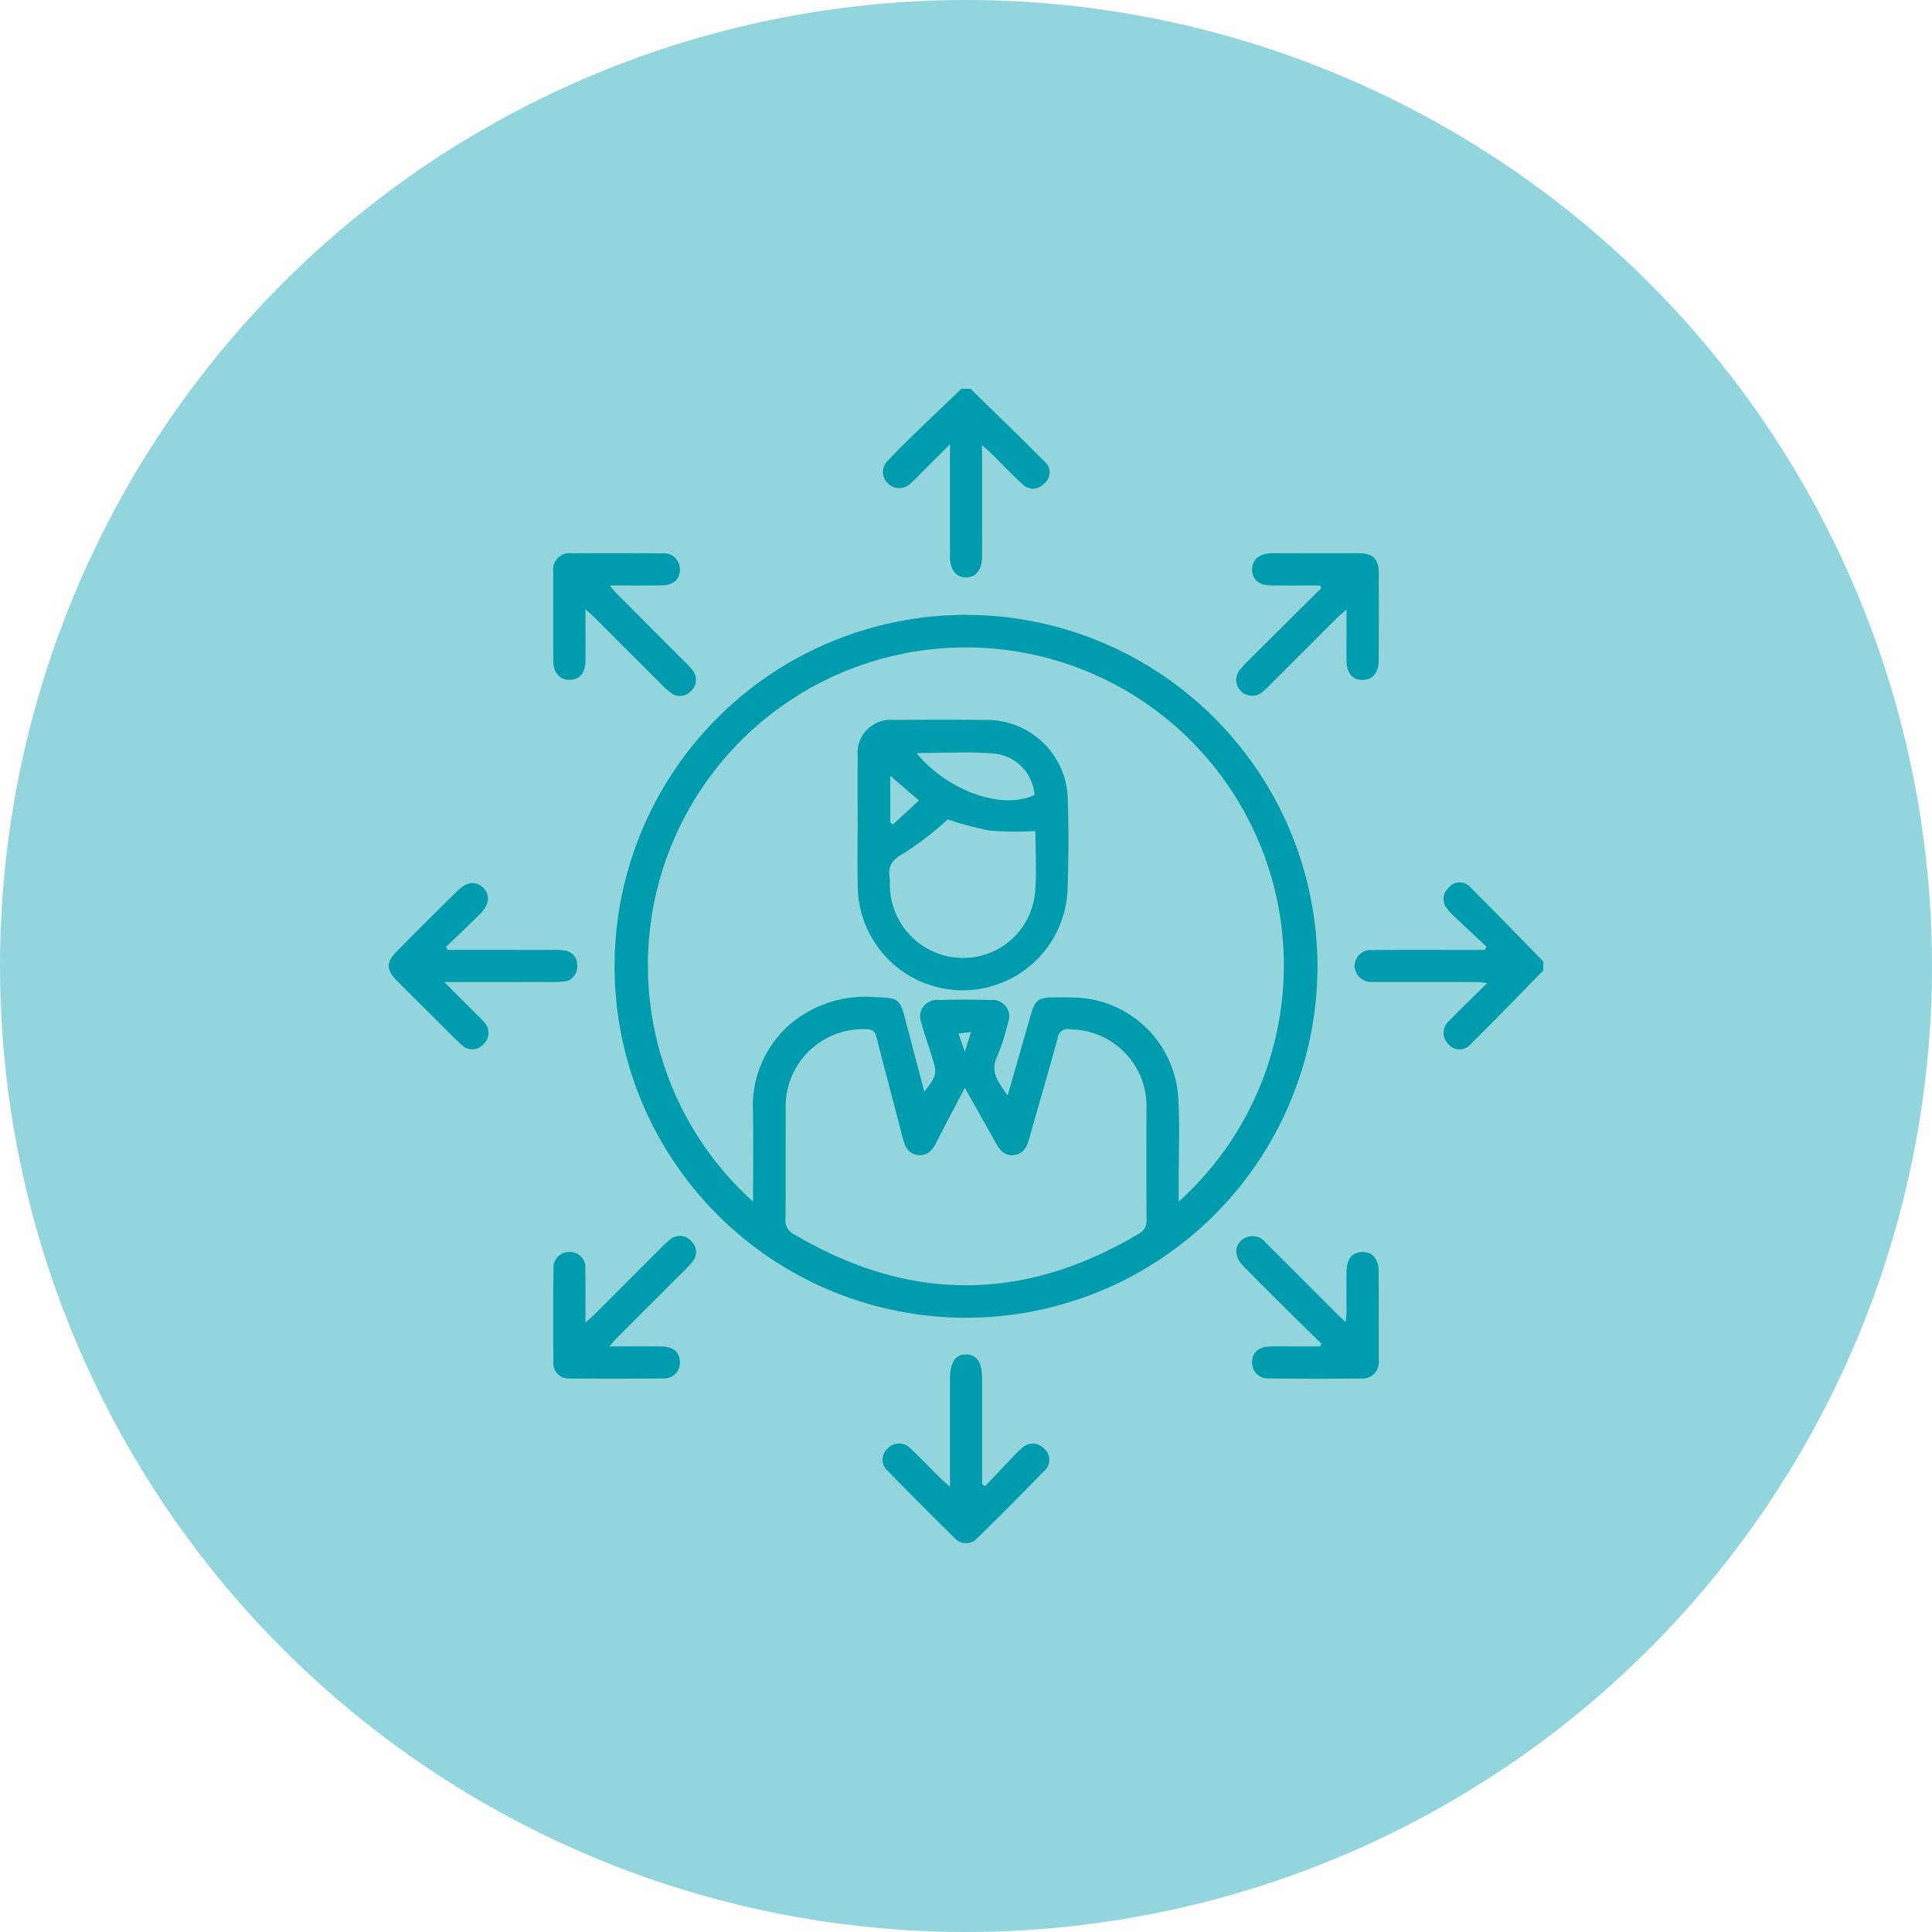 <svg xmlns="http://www.w3.org/2000/svg" viewBox="0 0 107.704 107.704"><defs><style>.cls-1{fill:#93d5dd;}.cls-2{fill:#009cae;}</style></defs><g id="Capa_2" data-name="Capa 2"><g id="Capa_1-2" data-name="Capa 1"><circle class="cls-1" cx="53.852" cy="53.852" r="53.852"></circle><g id="jY1z3R"><path class="cls-2" d="M54.105,21.674c1.389,1.359,2.789,2.708,4.159,4.086a.784.784,0,0,1-.042,1.182.827.827,0,0,1-1.237.037c-.588-.535-1.132-1.116-1.698-1.675-.141-.14-.293-.269-.54-.494,0,1.445,0,2.755,0,4.064,0,.733.006,1.465-.002,2.197-.008.709-.355,1.128-.906,1.118-.549-.01-.876-.424-.878-1.146-.005-2.028-.002-4.055-.002-6.277-.541.54-.973.97-1.404,1.4-.252.251-.492.515-.759.75a.894.894,0,0,1-1.294.035.861.861,0,0,1,.019-1.29c.495-.539,1.02-1.052,1.545-1.562.839-.815,1.69-1.618,2.535-2.426Z"></path><path class="cls-2" d="M86.033,54.1C84.672,55.49,83.323,56.893,81.94,58.26a.803.803,0,0,1-1.227-.091.859.859,0,0,1,.058-1.245c.67-.689,1.364-1.354,2.138-2.118-.273-.03-.423-.061-.572-.061q-2.671-.005-5.342-.002c-.168,0-.336.006-.503-.003a.921.921,0,0,1-.976-.86.901.901,0,0,1,.978-.918c1.592-.015,3.184-.006,4.777-.007q.744-0,1.488,0l.118-.17c-.555-.521-1.113-1.04-1.665-1.564a4.198,4.198,0,0,1-.521-.543.841.841,0,0,1,.069-1.193.784.784,0,0,1,1.182-.048c1.38,1.371,2.731,2.772,4.092,4.161Z"></path><path class="cls-2" d="M73.445,53.825a19.592,19.592,0,1,1-19.631-19.548A19.618,19.618,0,0,1,73.445,53.825ZM41.981,66.986c0-1.75.022-3.399-.006-5.047A6.03,6.03,0,0,1,44.2,56.969,6.513,6.513,0,0,1,48.839,55.591c1.236.043,1.328.082,1.635,1.259.344,1.321.694,2.64,1.054,4.012.697-.906.719-1.01.435-1.92-.199-.639-.426-1.27-.597-1.916a.923.923,0,0,1,.94-1.279q1.476-.042,2.953 0a.919.919,0,0,1,.927,1.284,11.125,11.125,0,0,1-.591,1.85c-.43.901.087,1.472.578,2.19.452-1.575.874-3.057,1.303-4.537.227-.781.43-.929,1.251-.934.398-.002.796-.003,1.194.008a5.957,5.957,0,0,1,5.753,5.443c.114,1.73.028,3.474.032,5.211 0.0.217 0.0.434 0.0.729a17.726,17.726,0,1,0-23.727-.005Zm11.804-6.346c-.568,1.092-1.077,2.05-1.567,3.018-.224.442-.504.796-1.049.731-.546-.066-.726-.482-.848-.959-.478-1.863-.978-3.721-1.452-5.585-.078-.305-.176-.453-.53-.464A4.309,4.309,0,0,0,43.797,61.715c-.002,2.074.011,4.147-.007,6.221a.848.848,0,0,0,.452.858q9.632,5.72,19.244-.018a.802.802,0,0,0,.431-.805c-.019-2.032-.008-4.063-.007-6.095a4.277,4.277,0,0,0-4.256-4.489.566.566,0,0,0-.698.499c-.5,1.857-1.051,3.701-1.568,5.553-.132.474-.318.887-.861.952-.551.066-.817-.313-1.051-.737C54.942,62.686,54.395,61.725,53.784,60.64Zm.349-3.107-.702.079.352,1.021Z"></path><path class="cls-2" d="M32.636,73.731c.252-.229.404-.357.543-.496q1.868-1.863,3.733-3.73a3.926,3.926,0,0,1,.415-.383.84.84,0,0,1,1.192.051.825.825,0,0,1,.06,1.189,7.715,7.715,0,0,1-.647.683Q36.202,72.779,34.469,74.511c-.141.141-.27.294-.503.548,1.075,0,2.008-.013,2.94.004.646.012.995.342.997.884a.868.868,0,0,1-.924.896q-2.607.028-5.214.004a.845.845,0,0,1-.914-.909q-.023-2.607.004-5.213a.869.869,0,0,1,.892-.929.848.848,0,0,1,.883.93C32.652,71.68,32.636,72.634,32.636,73.731Z"></path><path class="cls-2" d="M73.669,74.91c-.578-.568-1.16-1.133-1.734-1.705-.876-.871-1.754-1.74-2.618-2.622-.492-.502-.524-1.049-.119-1.431A.939.939,0,0,1,70.585,69.301c1.296,1.28,2.578,2.574,3.866,3.862.16.16.328.314.57.546.02-.273.043-.448.044-.623.003-.733-.009-1.466.002-2.198.011-.733.336-1.107.917-1.091.546.015.869.398.873,1.079.009,1.633.005,3.266.007,4.899,0,.042 0.0.084-.002.126a.89.89,0,0,1-.945.948q-2.575.024-5.151-.003a.881.881,0,0,1-.964-.922c.014-.514.355-.834.958-.859.481-.02.963-.006,1.445-.006q.686-.001,1.372-0Z"></path><path class="cls-2" d="M32.64,33.967c0,1.068.009,1.968-.003,2.868-.009.695-.323,1.06-.88,1.066-.548.006-.903-.383-.908-1.045q-.017-2.481-.004-4.963a.915.915,0,0,1,1.037-1.049q2.513-.016,5.026.005a.887.887,0,0,1,.995.892c.002.543-.347.879-.989.891-.934.018-1.868.005-2.927.005.199.228.307.368.432.493q1.885,1.891,3.774,3.778a3.438,3.438,0,0,1,.419.466.832.832,0,0,1-.083,1.142.824.824,0,0,1-1.14.1,4.565,4.565,0,0,1-.601-.549q-1.802-1.796-3.6-3.596C33.046,34.329,32.893,34.199,32.64,33.967Z"></path><path class="cls-2" d="M73.591,32.638c-.935,0-1.871.013-2.806-.005-.637-.012-.988-.356-.981-.899.007-.532.375-.858,1.003-.888.021-.001.042-.001.063-.001,1.634-.002,3.268-.009,4.901-.002.777.004,1.09.328,1.092,1.122q.009,2.419-.004,4.838c-.004.712-.348,1.109-.919,1.099-.555-.01-.862-.372-.871-1.076-.012-.898-.003-1.797-.003-2.85-.232.206-.38.325-.514.458q-1.869,1.863-3.734,3.73a3.884,3.884,0,0,1-.461.425.885.885,0,0,1-1.222-1.271c.338-.398.724-.755,1.095-1.125q1.71-1.705,3.424-3.405Z"></path><path class="cls-2" d="M54.922,82.846q.794-.839,1.59-1.676a4.541,4.541,0,0,1,.452-.435.849.849,0,0,1,1.242.022.815.815,0,0,1,.014,1.236q-1.837,1.893-3.722,3.74a.848.848,0,0,1-1.292-.003q-1.881-1.85-3.724-3.738a.825.825,0,0,1-.002-1.237.873.873,0,0,1,1.288.002c.566.529,1.1,1.091,1.65,1.636.141.14.294.269.541.495V80.267q0-1.696 0-3.392c.001-.934.3-1.381.911-1.368.592.013.877.444.877,1.338q.002,2.638 0,5.277v.617Z"></path><path class="cls-2" d="M24.952,52.954q2.879,0,5.759.001a5.146,5.146,0,0,1,.69.02.827.827,0,0,1,.776.904.811.811,0,0,1-.774.842,10.533,10.533,0,0,1-1.066.022c-1.794.002-3.589.001-5.57.001.637.637,1.159,1.159,1.68,1.681.177.178.366.346.525.539a.849.849,0,0,1-.018,1.241.817.817,0,0,1-1.233.028c-.451-.405-.87-.846-1.3-1.274-.772-.767-1.549-1.529-2.311-2.306-.587-.599-.587-1.014.007-1.615q1.678-1.696,3.378-3.37c.531-.524,1.016-.577,1.432-.184.419.396.367.938-.172,1.475-.621.619-1.259,1.22-1.889,1.829Z"></path><path class="cls-2" d="M47.811,45.767c0-1.214-.009-2.429.002-3.643a1.838,1.838,0,0,1,2-1.989c1.675-.012,3.35-.021,5.025.001a4.515,4.515,0,0,1,4.69,4.539c.057,1.63.04,3.266-.012,4.897a5.851,5.851,0,0,1-11.698-.225c-.032-1.192-.005-2.386-.005-3.58Zm9.911.561a18.929,18.929,0,0,1-2.543-.025,17.816,17.816,0,0,1-2.347-.626,17.184,17.184,0,0,1-2.417,1.872c-.671.359-.933.718-.814,1.421a2.728,2.728,0,0,1,.006.313,4.086,4.086,0,0,0,4.029,4.118,4.011,4.011,0,0,0,4.07-3.722C57.796,48.58,57.722,47.469,57.722,46.328ZM51.097,41.981c1.545,1.925,4.577,3.243,6.576,2.34a2.505,2.505,0,0,0-2.27-2.314C53.979,41.892,52.537,41.981,51.097,41.981Zm-1.466,3.872.152.109,1.447-1.337-1.599-1.374Z"></path></g></g></g></svg>